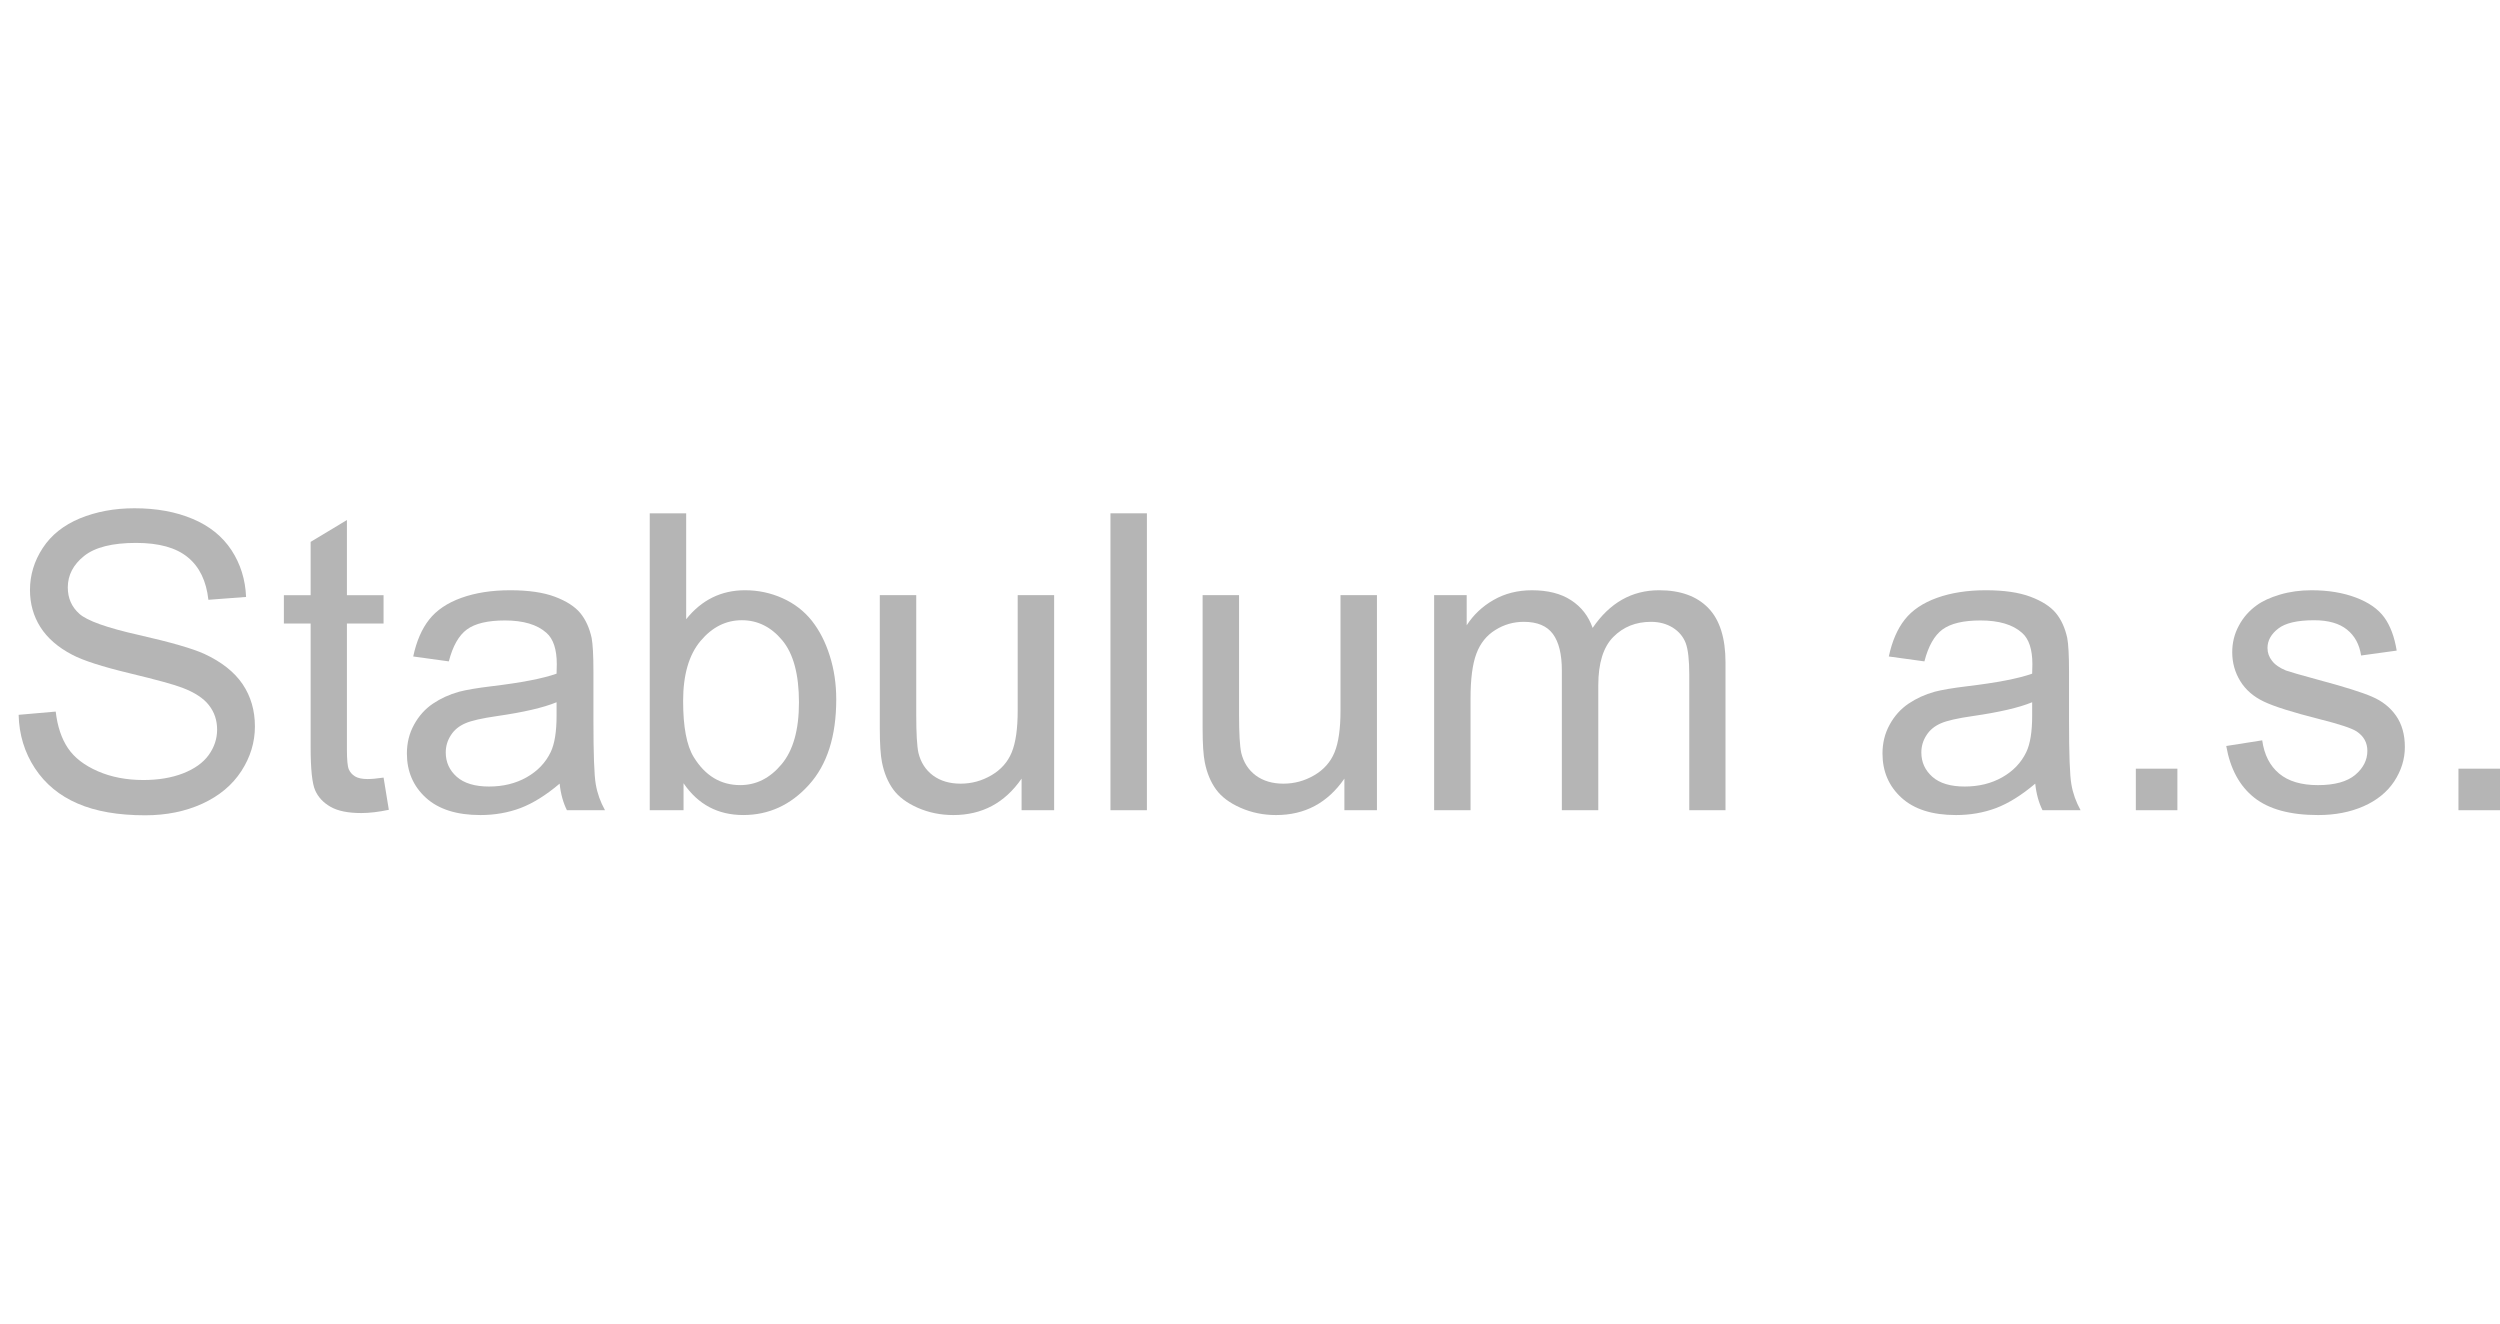 <?xml version="1.0" encoding="UTF-8"?>
<!DOCTYPE svg PUBLIC "-//W3C//DTD SVG 1.1//EN" "http://www.w3.org/Graphics/SVG/1.1/DTD/svg11.dtd">
<!-- Creator: CorelDRAW -->
<svg xmlns="http://www.w3.org/2000/svg" xml:space="preserve" width="170" height="90" style="shape-rendering:geometricPrecision; text-rendering:geometricPrecision; image-rendering:optimizeQuality; fill-rule:evenodd; clip-rule:evenodd"
viewBox="0 0 161.099 19.782"
 xmlns:xlink="http://www.w3.org/1999/xlink">
 <defs>
  <style type="text/css">
   <![CDATA[
    .fil0 {fill:#B5B5B5;fill-rule:nonzero}
   ]]>
  </style>
 </defs>
 <g id="Vrstva_x0020_1">
  <path class="fil0" d="M1.202 13.31l2.388 -0.209c0.111,0.958 0.374,1.741 0.788,2.356 0.415,0.615 1.056,1.109 1.924,1.488 0.869,0.378 1.849,0.566 2.936,0.566 0.967,0 1.817,-0.142 2.557,-0.428 0.739,-0.29 1.292,-0.682 1.652,-1.181 0.361,-0.503 0.544,-1.047 0.544,-1.639 0,-0.601 -0.174,-1.122 -0.526,-1.572 -0.347,-0.45 -0.922,-0.824 -1.719,-1.127 -0.517,-0.2 -1.648,-0.512 -3.408,-0.936 -1.755,-0.423 -2.989,-0.819 -3.693,-1.194 -0.913,-0.476 -1.595,-1.073 -2.045,-1.782 -0.445,-0.708 -0.668,-1.501 -0.668,-2.383 0,-0.962 0.272,-1.867 0.82,-2.704 0.548,-0.842 1.35,-1.479 2.401,-1.916 1.055,-0.432 2.223,-0.65 3.51,-0.65 1.421,0 2.669,0.227 3.755,0.686 1.082,0.455 1.915,1.127 2.499,2.014 0.579,0.886 0.895,1.893 0.94,3.015l-2.428 0.183c-0.133,-1.207 -0.574,-2.125 -1.327,-2.739 -0.753,-0.62 -1.862,-0.927 -3.333,-0.927 -1.532,0 -2.646,0.281 -3.349,0.842 -0.7,0.561 -1.051,1.238 -1.051,2.027 0,0.691 0.249,1.257 0.744,1.698 0.49,0.445 1.759,0.899 3.817,1.363 2.058,0.468 3.47,0.873 4.236,1.221 1.114,0.517 1.937,1.167 2.468,1.951 0.53,0.788 0.793,1.697 0.793,2.722 0,1.02 -0.29,1.978 -0.873,2.878 -0.583,0.9 -1.421,1.599 -2.513,2.102 -1.091,0.499 -2.321,0.748 -3.684,0.748 -1.733,0 -3.185,-0.249 -4.352,-0.757 -1.172,-0.504 -2.089,-1.261 -2.757,-2.277 -0.664,-1.011 -1.016,-2.16 -1.047,-3.439z"/>
  <path id="1" class="fil0" d="M24.718 17.355l0.338 2.076c-0.659,0.138 -1.252,0.209 -1.773,0.209 -0.855,0 -1.514,-0.133 -1.987,-0.405 -0.468,-0.267 -0.797,-0.623 -0.989,-1.064 -0.192,-0.437 -0.29,-1.363 -0.29,-2.771l0 -7.974 -1.724 0 0 -1.826 1.724 0 0 -3.434 2.338 -1.408 0 4.842 2.361 0 0 1.826 -2.361 0 0 8.103c0,0.673 0.04,1.1 0.121,1.292 0.084,0.192 0.218,0.343 0.405,0.459 0.187,0.111 0.454,0.169 0.801,0.169 0.263,0 0.606,-0.031 1.034,-0.094z"/>
  <path id="12" class="fil0" d="M36.06 17.747c-0.873,0.74 -1.711,1.261 -2.512,1.568 -0.806,0.303 -1.671,0.454 -2.593,0.454 -1.523,0 -2.691,-0.37 -3.51,-1.114 -0.816,-0.744 -1.225,-1.697 -1.225,-2.851 0,-0.681 0.152,-1.3 0.463,-1.862 0.307,-0.562 0.713,-1.011 1.212,-1.35 0.503,-0.339 1.064,-0.597 1.693,-0.771 0.459,-0.12 1.154,-0.24 2.085,-0.352 1.898,-0.227 3.297,-0.494 4.192,-0.811 0.009,-0.321 0.014,-0.525 0.014,-0.61 0,-0.957 -0.223,-1.634 -0.668,-2.022 -0.597,-0.534 -1.492,-0.797 -2.673,-0.797 -1.105,0 -1.92,0.192 -2.45,0.579 -0.525,0.387 -0.913,1.074 -1.167,2.058l-2.294 -0.316c0.209,-0.98 0.553,-1.778 1.029,-2.379 0.476,-0.606 1.172,-1.074 2.075,-1.399 0.904,-0.325 1.951,-0.49 3.145,-0.49 1.185,0 2.142,0.142 2.882,0.419 0.74,0.28 1.283,0.628 1.635,1.051 0.347,0.423 0.588,0.954 0.731,1.599 0.076,0.401 0.116,1.123 0.116,2.165l0 3.131c0,2.187 0.049,3.568 0.152,4.143 0.098,0.58 0.299,1.136 0.593,1.666l-2.454 0c-0.241,-0.485 -0.401,-1.056 -0.468,-1.711zm-0.196 -5.247c-0.855,0.352 -2.134,0.646 -3.835,0.891 -0.967,0.138 -1.653,0.294 -2.049,0.468 -0.4,0.174 -0.713,0.428 -0.926,0.766 -0.218,0.334 -0.33,0.704 -0.33,1.114 0,0.628 0.241,1.149 0.713,1.568 0.472,0.415 1.167,0.624 2.08,0.624 0.904,0 1.711,-0.196 2.415,-0.593 0.704,-0.397 1.225,-0.94 1.554,-1.626 0.254,-0.53 0.379,-1.314 0.379,-2.347l0 -0.864z"/>
  <path id="123" class="fil0" d="M44.047 19.457l-2.178 0 0 -19.133 2.348 0 0 6.825c0.993,-1.243 2.258,-1.867 3.795,-1.867 0.855,0 1.661,0.174 2.423,0.517 0.761,0.343 1.385,0.829 1.879,1.448 0.49,0.623 0.878,1.372 1.154,2.254 0.281,0.878 0.419,1.817 0.419,2.815 0,2.379 -0.588,4.214 -1.764,5.51 -1.171,1.297 -2.584,1.942 -4.227,1.942 -1.635,0 -2.918,-0.681 -3.849,-2.049l0 1.737zm-0.027 -7.034c0,1.661 0.227,2.86 0.677,3.599 0.739,1.212 1.741,1.817 3.002,1.817 1.029,0 1.915,-0.445 2.664,-1.341 0.748,-0.891 1.122,-2.218 1.122,-3.987 0,-1.809 -0.36,-3.145 -1.078,-4.005 -0.717,-0.859 -1.586,-1.292 -2.601,-1.292 -1.029,0 -1.915,0.445 -2.664,1.337 -0.748,0.891 -1.122,2.183 -1.122,3.871z"/>
  <path id="1234" class="fil0" d="M65.83 19.457l0 -2.036c-1.082,1.568 -2.548,2.348 -4.401,2.348 -0.816,0 -1.581,-0.156 -2.29,-0.468 -0.708,-0.312 -1.234,-0.708 -1.577,-1.18 -0.347,-0.477 -0.588,-1.056 -0.726,-1.742 -0.094,-0.463 -0.142,-1.194 -0.142,-2.196l0 -8.584 2.348 0 0 7.684c0,1.23 0.049,2.054 0.142,2.481 0.152,0.619 0.463,1.1 0.94,1.457 0.481,0.352 1.074,0.525 1.777,0.525 0.704,0 1.363,-0.178 1.982,-0.539 0.619,-0.361 1.056,-0.855 1.31,-1.474 0.259,-0.624 0.387,-1.528 0.387,-2.709l0 -7.426 2.348 0 0 13.858 -2.098 0z"/>
  <polygon id="12345" class="fil0" points="71.558,19.457 71.558,0.325 73.906,0.325 73.906,19.457 "/>
  <path id="123456" class="fil0" d="M86.632 19.457l0 -2.036c-1.082,1.568 -2.548,2.348 -4.401,2.348 -0.816,0 -1.581,-0.156 -2.29,-0.468 -0.708,-0.312 -1.234,-0.708 -1.577,-1.18 -0.347,-0.477 -0.588,-1.056 -0.726,-1.742 -0.094,-0.463 -0.142,-1.194 -0.142,-2.196l0 -8.584 2.348 0 0 7.684c0,1.23 0.049,2.054 0.142,2.481 0.152,0.619 0.463,1.1 0.94,1.457 0.481,0.352 1.074,0.525 1.777,0.525 0.704,0 1.363,-0.178 1.982,-0.539 0.619,-0.361 1.056,-0.855 1.31,-1.474 0.259,-0.624 0.387,-1.528 0.387,-2.709l0 -7.426 2.348 0 0 13.858 -2.098 0z"/>
  <path id="1234567" class="fil0" d="M92.415 19.457l0 -13.858 2.098 0 0 1.942c0.436,-0.677 1.015,-1.225 1.737,-1.635 0.721,-0.414 1.546,-0.623 2.468,-0.623 1.024,0 1.867,0.214 2.521,0.641 0.659,0.428 1.122,1.02 1.39,1.786 1.1,-1.617 2.526,-2.428 4.281,-2.428 1.377,0 2.433,0.383 3.172,1.145 0.739,0.762 1.109,1.934 1.109,3.515l0 9.515 -2.335 0 0 -8.731c0,-0.94 -0.075,-1.617 -0.227,-2.032 -0.156,-0.41 -0.432,-0.744 -0.829,-0.998 -0.401,-0.249 -0.873,-0.378 -1.412,-0.378 -0.975,0 -1.782,0.325 -2.428,0.975 -0.641,0.646 -0.967,1.684 -0.967,3.11l0 8.054 -2.348 0 0 -9.003c0,-1.047 -0.192,-1.831 -0.575,-2.352 -0.383,-0.521 -1.007,-0.784 -1.879,-0.784 -0.66,0 -1.27,0.174 -1.831,0.525 -0.562,0.347 -0.971,0.855 -1.221,1.523 -0.254,0.673 -0.378,1.639 -0.378,2.9l0 7.189 -2.348 0z"/>
  <path id="12345678" class="fil0" d="M131.147 17.747c-0.873,0.74 -1.711,1.261 -2.512,1.568 -0.806,0.303 -1.671,0.454 -2.593,0.454 -1.523,0 -2.691,-0.37 -3.51,-1.114 -0.816,-0.744 -1.225,-1.697 -1.225,-2.851 0,-0.681 0.152,-1.3 0.463,-1.862 0.307,-0.562 0.713,-1.011 1.212,-1.35 0.503,-0.339 1.064,-0.597 1.693,-0.771 0.459,-0.12 1.154,-0.24 2.085,-0.352 1.898,-0.227 3.297,-0.494 4.192,-0.811 0.009,-0.321 0.014,-0.525 0.014,-0.61 0,-0.957 -0.223,-1.634 -0.668,-2.022 -0.597,-0.534 -1.492,-0.797 -2.673,-0.797 -1.105,0 -1.92,0.192 -2.45,0.579 -0.525,0.387 -0.913,1.074 -1.167,2.058l-2.294 -0.316c0.209,-0.98 0.553,-1.778 1.029,-2.379 0.476,-0.606 1.172,-1.074 2.075,-1.399 0.904,-0.325 1.951,-0.49 3.145,-0.49 1.185,0 2.142,0.142 2.882,0.419 0.74,0.28 1.283,0.628 1.635,1.051 0.347,0.423 0.588,0.954 0.731,1.599 0.076,0.401 0.116,1.123 0.116,2.165l0 3.131c0,2.187 0.049,3.568 0.152,4.143 0.098,0.58 0.299,1.136 0.593,1.666l-2.454 0c-0.241,-0.485 -0.401,-1.056 -0.468,-1.711zm-0.196 -5.247c-0.855,0.352 -2.134,0.646 -3.835,0.891 -0.967,0.138 -1.653,0.294 -2.049,0.468 -0.4,0.174 -0.713,0.428 -0.926,0.766 -0.218,0.334 -0.33,0.704 -0.33,1.114 0,0.628 0.241,1.149 0.713,1.568 0.472,0.415 1.167,0.624 2.08,0.624 0.904,0 1.711,-0.196 2.415,-0.593 0.704,-0.397 1.225,-0.94 1.554,-1.626 0.254,-0.53 0.379,-1.314 0.379,-2.347l0 -0.864z"/>
  <polygon id="123456789" class="fil0" points="137.633,19.457 137.633,16.78 140.31,16.78 140.31,19.457 "/>
  <path id="12345678910" class="fil0" d="M143.455 15.319l2.321 -0.365c0.129,0.931 0.495,1.644 1.092,2.142 0.593,0.495 1.425,0.744 2.499,0.744 1.078,0 1.879,-0.223 2.401,-0.659 0.522,-0.441 0.784,-0.958 0.784,-1.546 0,-0.535 -0.232,-0.949 -0.695,-1.257 -0.321,-0.209 -1.122,-0.472 -2.401,-0.793 -1.719,-0.437 -2.917,-0.811 -3.581,-1.132 -0.663,-0.316 -1.171,-0.757 -1.514,-1.318 -0.343,-0.561 -0.517,-1.18 -0.517,-1.858 0,-0.619 0.142,-1.189 0.428,-1.715 0.281,-0.53 0.668,-0.967 1.154,-1.314 0.365,-0.267 0.864,-0.499 1.493,-0.686 0.632,-0.187 1.31,-0.28 2.031,-0.28 1.087,0 2.04,0.16 2.864,0.472 0.824,0.312 1.43,0.735 1.822,1.27 0.392,0.539 0.66,1.252 0.806,2.147l-2.294 0.316c-0.107,-0.713 -0.41,-1.27 -0.909,-1.67 -0.499,-0.401 -1.207,-0.602 -2.12,-0.602 -1.078,0 -1.849,0.179 -2.308,0.535 -0.463,0.357 -0.695,0.775 -0.695,1.252 0,0.307 0.098,0.579 0.29,0.824 0.192,0.254 0.49,0.459 0.9,0.628 0.236,0.085 0.926,0.285 2.075,0.597 1.662,0.446 2.82,0.806 3.475,1.092 0.659,0.281 1.176,0.695 1.55,1.234 0.374,0.539 0.562,1.207 0.562,2.009 0,0.784 -0.232,1.519 -0.686,2.214 -0.459,0.69 -1.118,1.225 -1.978,1.603 -0.859,0.378 -1.835,0.566 -2.922,0.566 -1.804,0 -3.176,-0.374 -4.12,-1.122 -0.944,-0.748 -1.546,-1.858 -1.804,-3.328z"/>
  <polygon id="1234567891011" class="fil0" points="158.422,19.457 158.422,16.78 161.099,16.78 161.099,19.457 "/>
 </g>
</svg>
